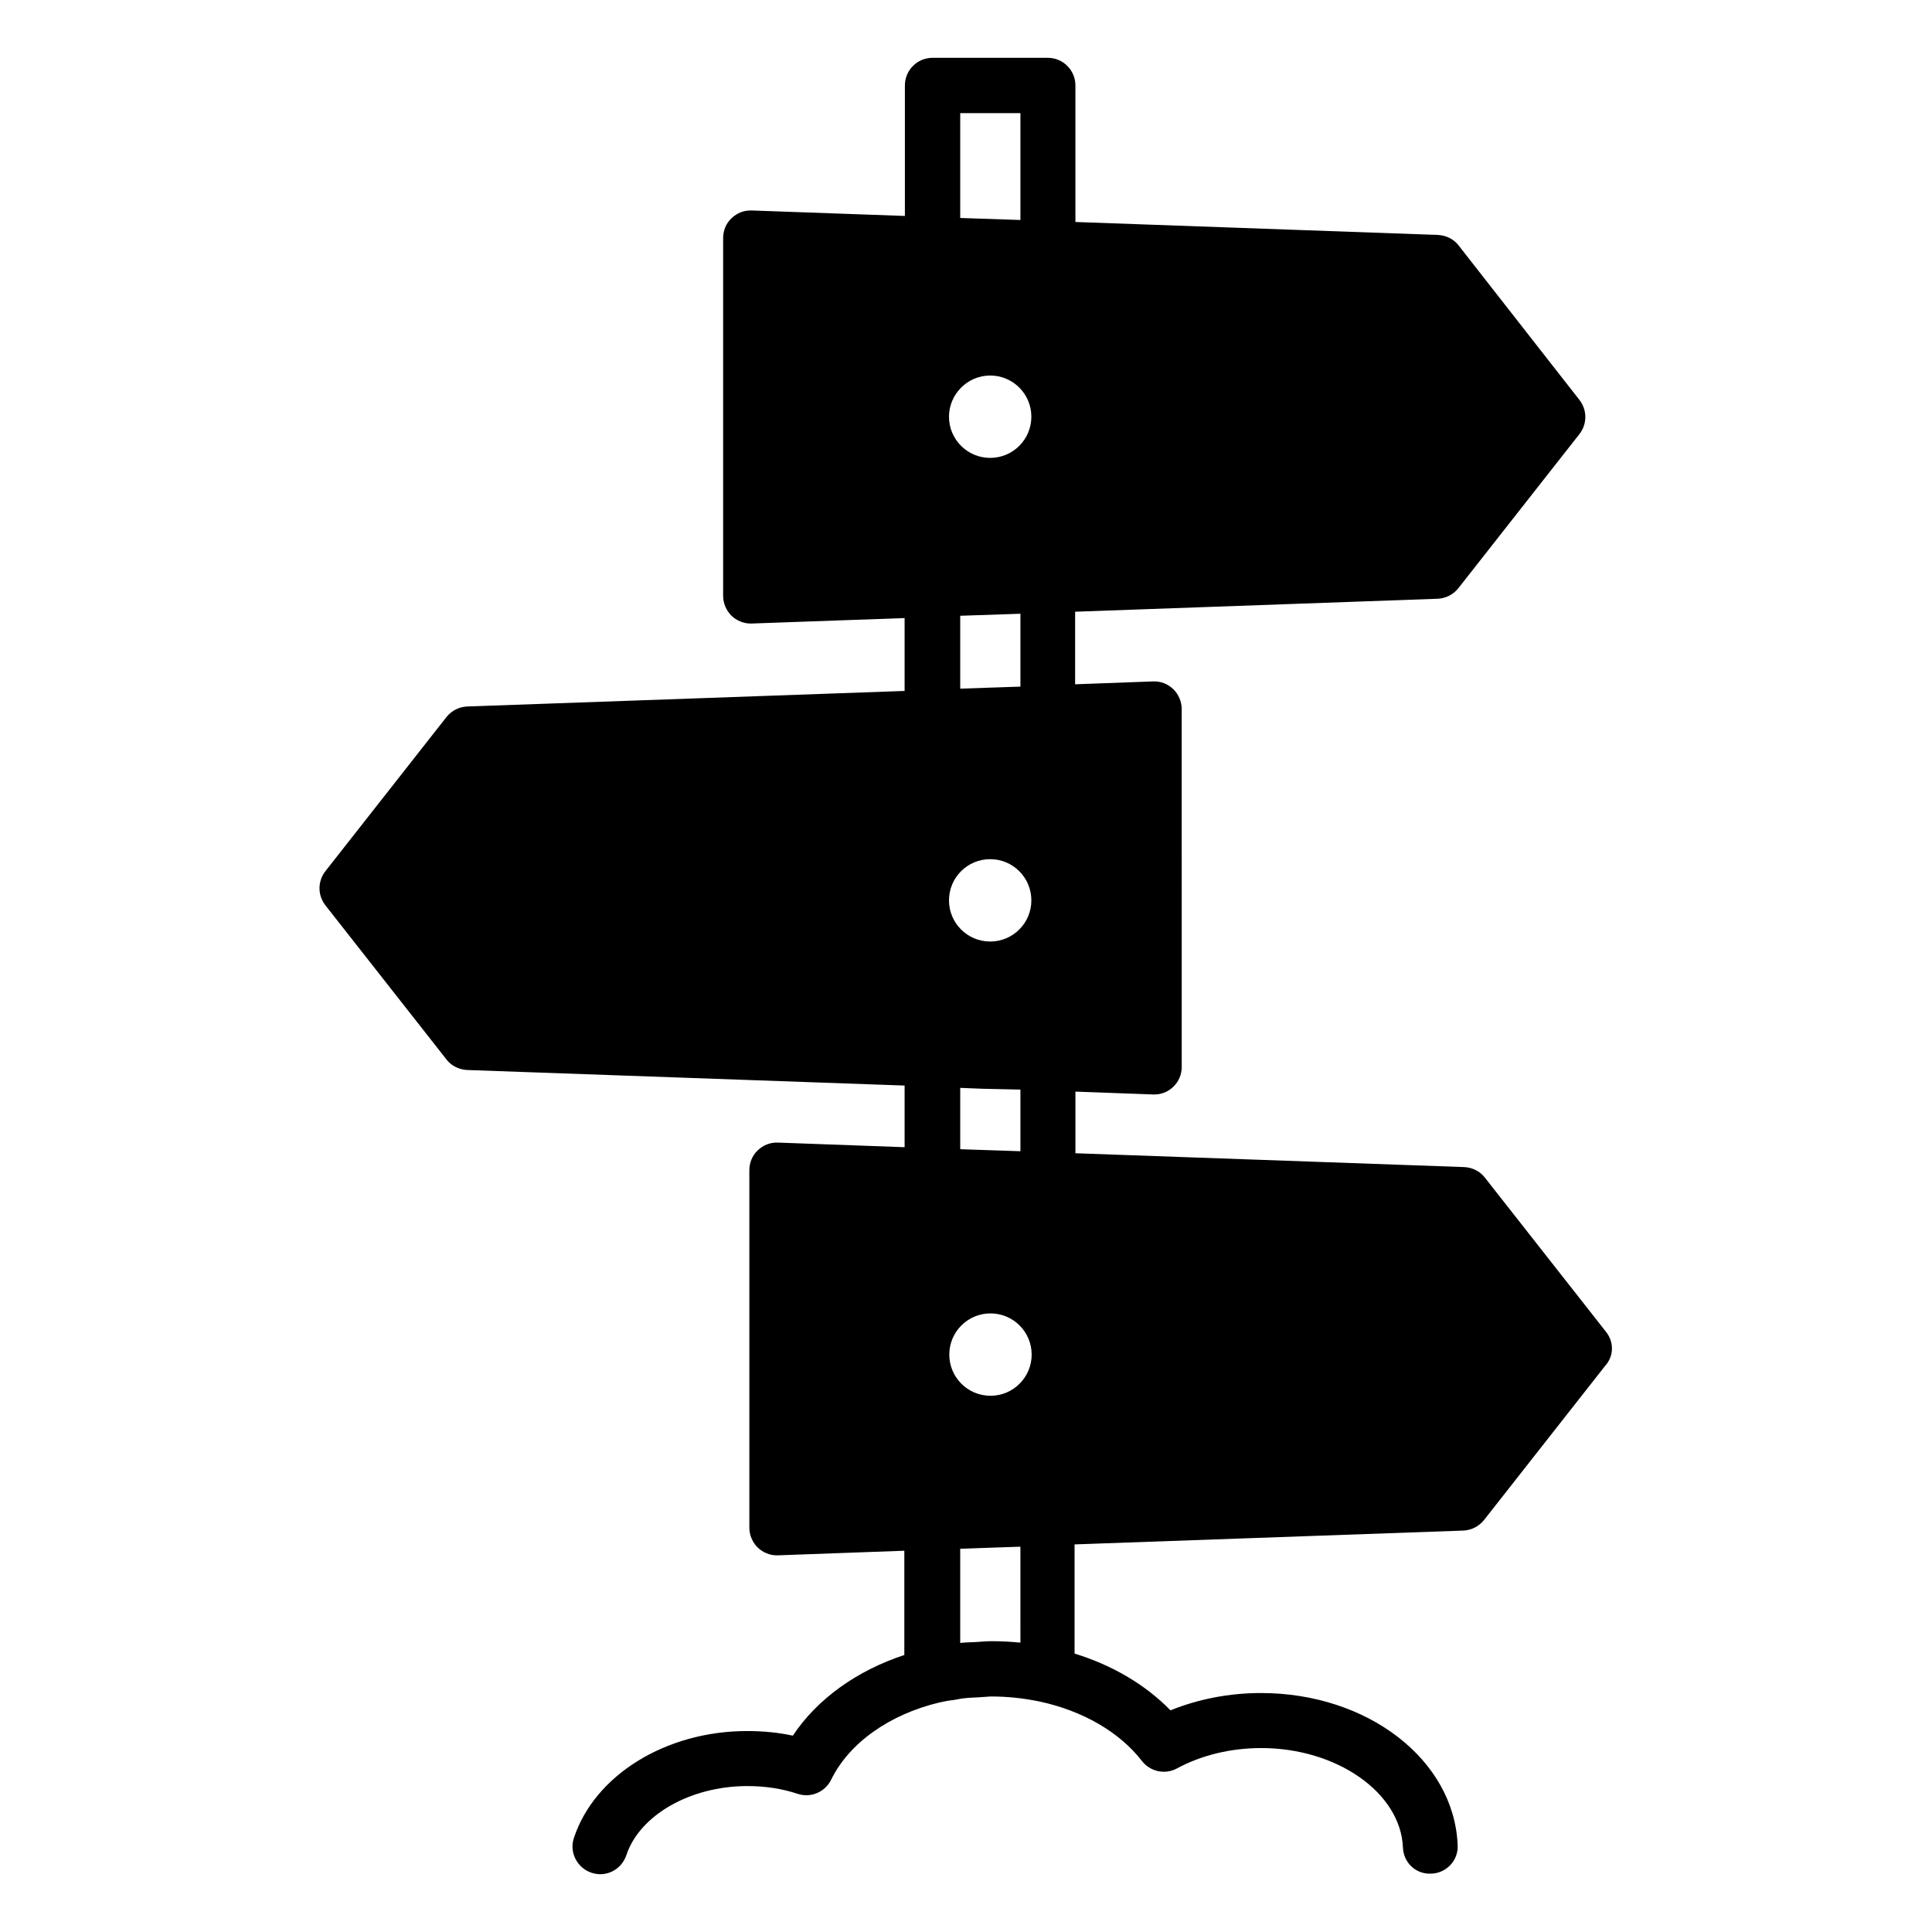 <?xml version="1.0" encoding="UTF-8"?>
<!-- Uploaded to: ICON Repo, www.svgrepo.com, Generator: ICON Repo Mixer Tools -->
<svg fill="#000000" width="800px" height="800px" version="1.1" viewBox="144 144 512 512" xmlns="http://www.w3.org/2000/svg">
 <path d="m569.61 496.95-32.137-40.914c-1.297-1.68-3.359-2.672-5.496-2.75l-102.98-3.664v-16.336l20.688 0.762h0.23c1.91 0 3.742-0.762 5.039-2.062 1.449-1.375 2.215-3.281 2.215-5.266l-0.004-94.809c0-1.984-0.84-3.894-2.215-5.266-1.449-1.375-3.281-2.137-5.344-2.062l-20.688 0.762 0.004-19.234 96.027-3.434c2.137-0.078 4.121-1.07 5.496-2.75l32.137-40.914c2.062-2.672 2.062-6.336 0-9.008l-32.059-40.992c-1.297-1.68-3.359-2.672-5.496-2.75l-96.031-3.434v-36.18c0-4.047-3.281-7.328-7.328-7.328h-30.535c-4.047 0-7.328 3.281-7.328 7.328v34.578l-40.609-1.449c-2.062-0.078-3.894 0.688-5.344 2.062s-2.215 3.281-2.215 5.266v94.809c0 1.984 0.84 3.894 2.215 5.266 1.375 1.297 3.207 2.062 5.039 2.062h0.23l40.609-1.449v19.312l-115.88 4.121c-2.137 0.078-4.121 1.07-5.496 2.75l-32.137 40.914c-2.062 2.672-2.062 6.336 0 9.008l32.137 40.914c1.297 1.68 3.359 2.672 5.496 2.75l115.88 4.121v16.336l-33.586-1.223c-2.062-0.078-3.894 0.688-5.344 2.062-1.449 1.375-2.215 3.281-2.215 5.266v94.73c0 1.984 0.84 3.894 2.215 5.266 1.375 1.297 3.207 2.062 5.039 2.062h0.23l33.586-1.223v27.633c-12.52 4.121-23.055 11.602-29.543 21.375-3.894-0.84-7.938-1.223-12.137-1.223-21.527 0-40.383 11.68-45.879 28.32-1.297 3.816 0.84 7.938 4.656 9.238 0.762 0.23 1.527 0.383 2.289 0.383 3.055 0 5.879-1.91 6.945-5.039 3.512-10.609 16.945-18.32 32.062-18.32 4.734 0 9.238 0.688 13.359 2.062 3.434 1.145 7.25-0.457 8.855-3.742 4.809-9.848 15.574-17.328 28.625-20.457 1.297-0.305 2.594-0.535 3.969-0.688 0.918-0.152 1.832-0.383 2.824-0.457 1.145-0.152 2.367-0.152 3.512-0.23s2.215-0.152 3.359-0.23c4.426 0 8.777 0.457 13.129 1.375 11.223 2.441 20.992 8.016 26.945 15.727 2.215 2.824 6.106 3.664 9.238 1.984 6.488-3.512 14.273-5.418 22.367-5.418 20.074 0 36.945 11.832 37.559 26.336 0.152 4.047 3.434 7.176 7.559 6.945 4.047-0.152 7.176-3.586 6.945-7.559-0.918-22.594-23.816-40.305-52.137-40.305-8.398 0-16.566 1.602-23.969 4.582-6.719-6.871-15.496-11.984-25.418-15.039v-28.93l102.98-3.664c2.137-0.078 4.121-1.07 5.496-2.75l32.137-40.914c2.359-2.598 2.359-6.336 0.223-9.008zm-171.14-322.97h15.953v28.32l-15.953-0.535zm7.938 69.539c6.031 0 10.914 4.887 10.914 10.914 0 6.031-4.887 10.914-10.914 10.914-6.031 0-10.914-4.887-10.914-10.914 0-5.953 4.883-10.914 10.914-10.914zm8.016 63.129v19.312l-15.953 0.535v-19.312zm-18.93 75.953c0-6.031 4.887-10.914 10.914-10.914 6.031 0 10.914 4.887 10.914 10.914 0 6.031-4.887 10.914-10.914 10.914-6.031 0.004-10.914-4.883-10.914-10.914zm18.93 50.152v16.336l-15.953-0.535v-16.258l5.727 0.23zm2.977 70.227c0 6.031-4.887 10.914-10.914 10.914-6.031 0-10.914-4.887-10.914-10.914 0-6.031 4.887-10.914 10.914-10.914 6.027 0 10.914 4.887 10.914 10.914zm-2.977 76.336c-2.441-0.23-4.887-0.383-7.328-0.383h-0.383c-1.375 0-2.824 0.152-4.199 0.23s-2.75 0.078-4.047 0.23v-24.961l15.648-0.535h0.305z"/>
</svg>